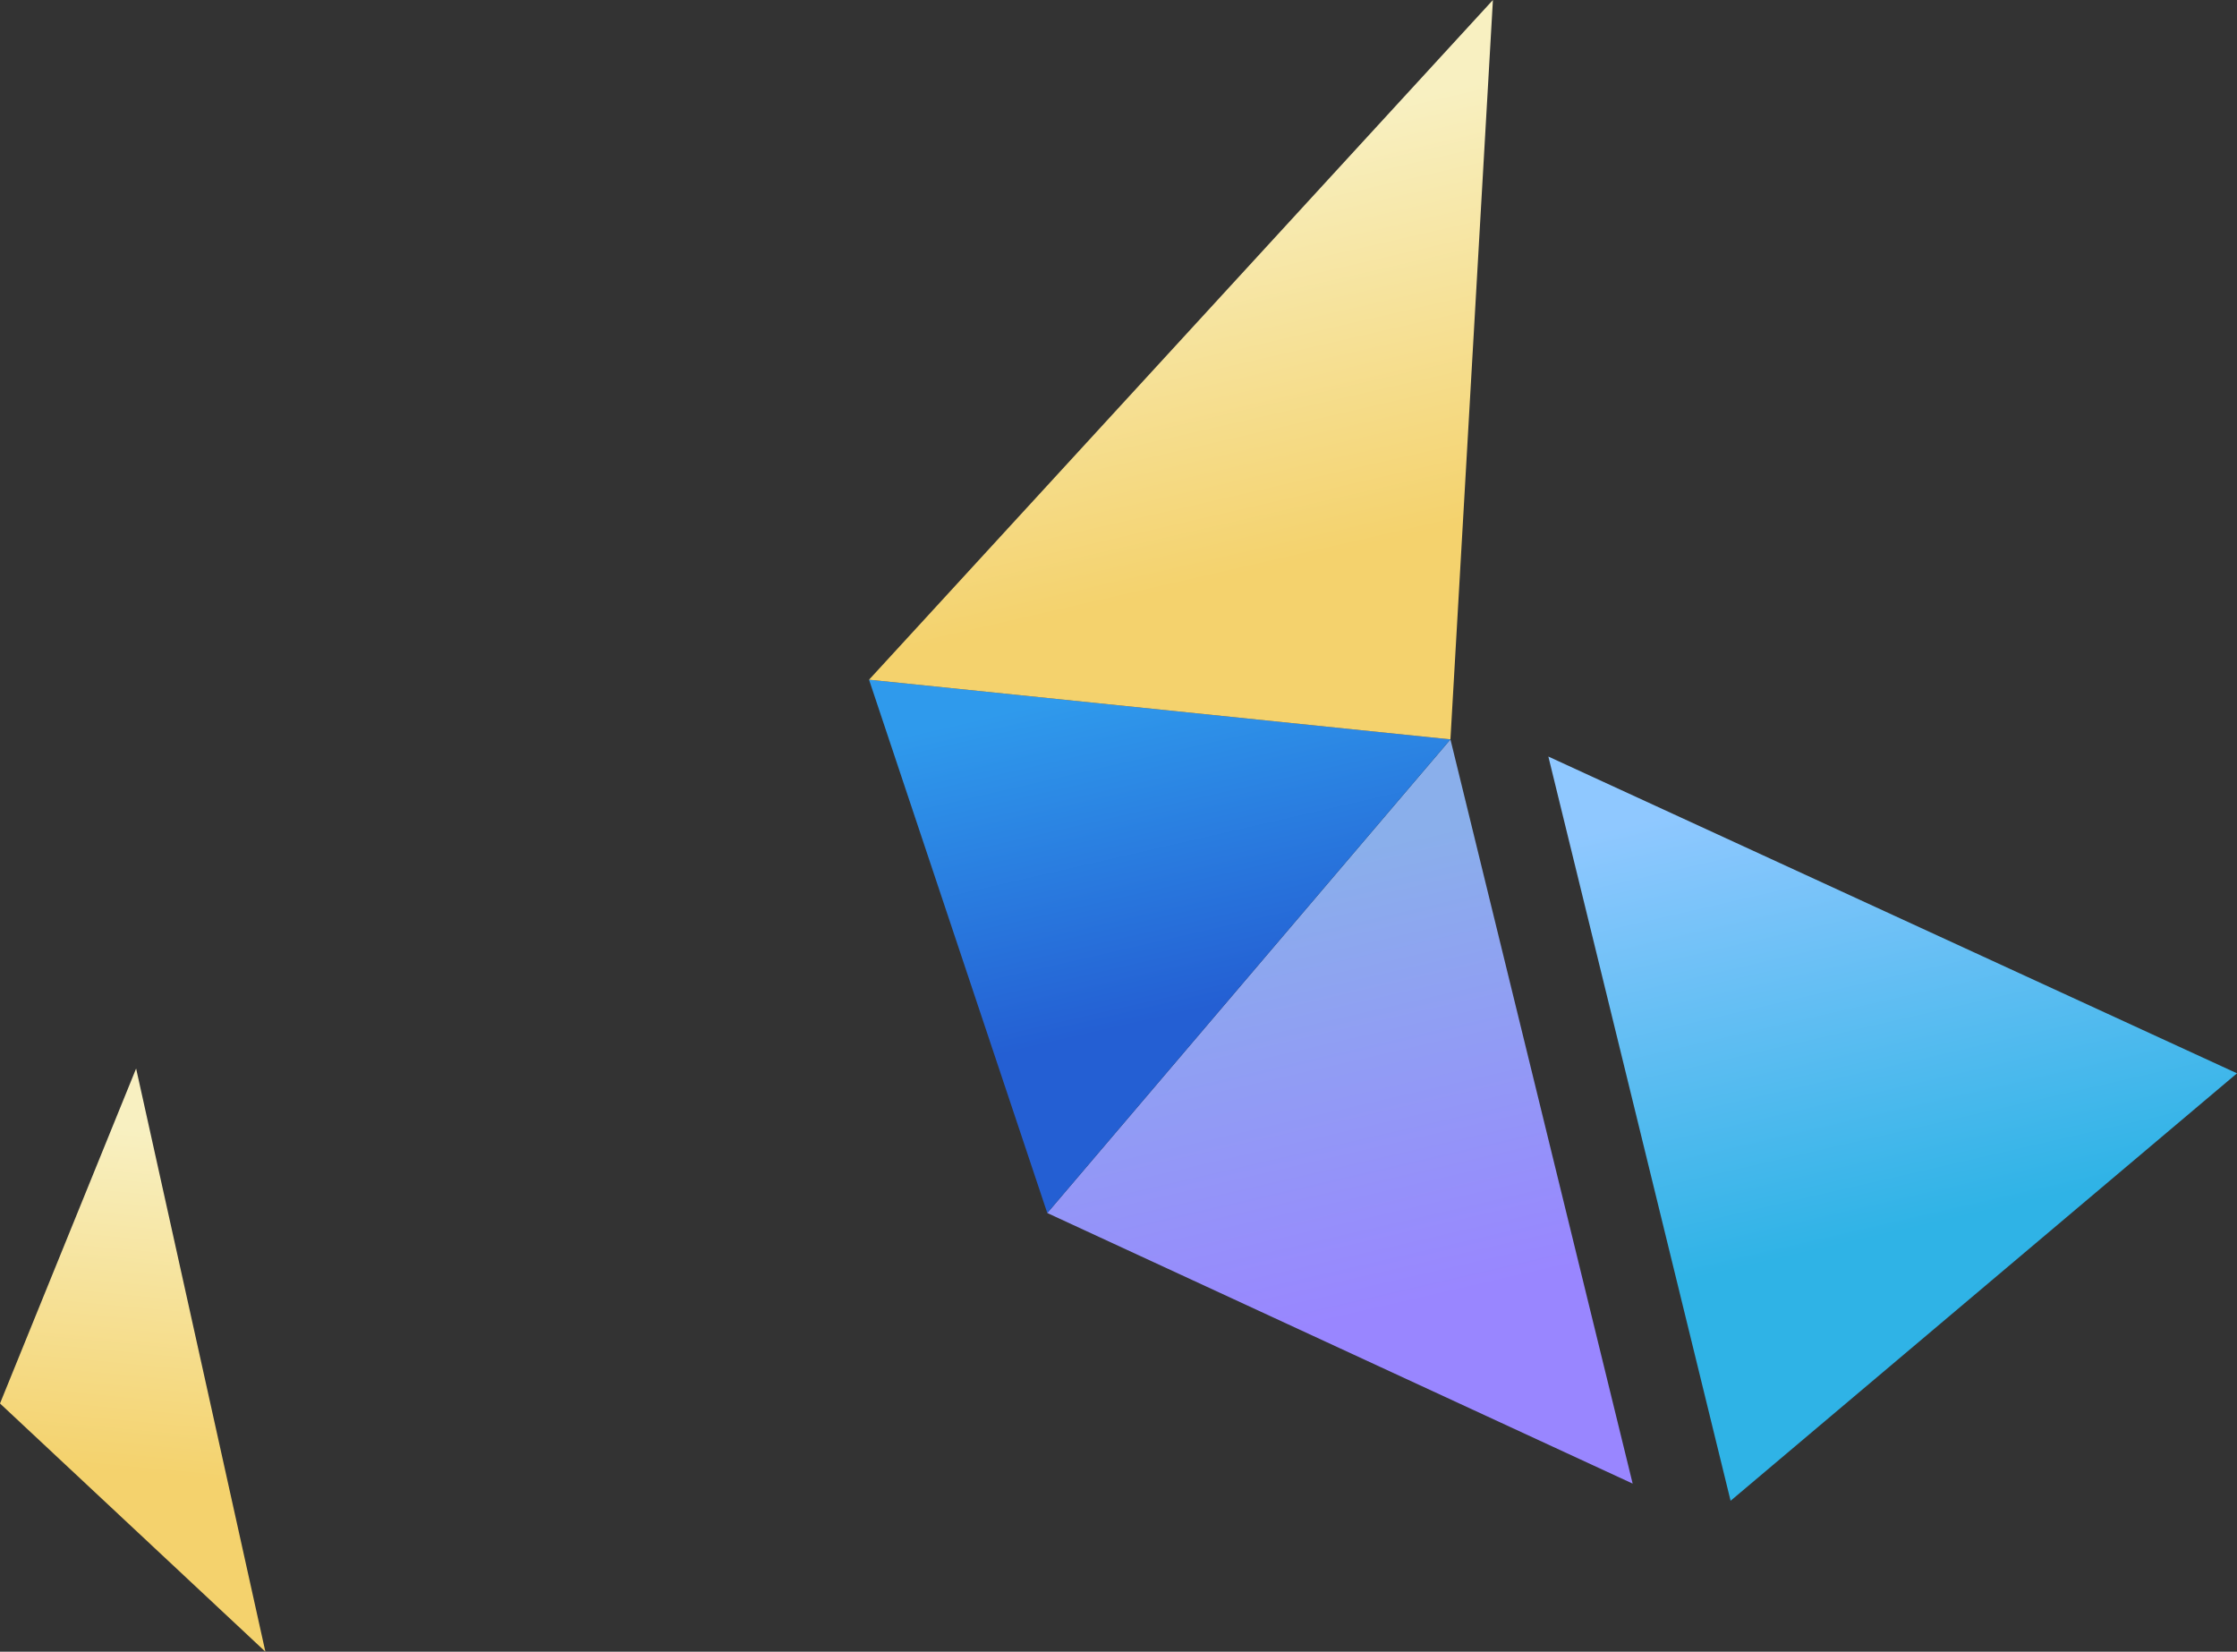<?xml version="1.0" encoding="UTF-8"?>
<svg xmlns="http://www.w3.org/2000/svg" xmlns:xlink="http://www.w3.org/1999/xlink" version="1.1" viewBox="0 0 298 220">
  <rect x="0" y="0" width="298" height="220" fill="#333333" stroke="none"/>
  <defs>
    <style>
      .cls-1 {
        fill: url(#_名称未設定グラデーション_189-2);
      }

      .cls-2 {
        fill: url(#_名称未設定グラデーション_2);
      }

      .cls-3 {
        fill: url(#_名称未設定グラデーション_189);
      }

      .cls-4 {
        fill: url(#_名称未設定グラデーション_150);
      }

      .cls-5 {
        fill: url(#_名称未設定グラデーション_412);
      }
    </style>
    <linearGradient id="_名称未設定グラデーション_189" data-name="名称未設定グラデーション 189" x1="1298.635" y1="-1249.735" x2="1263.157" y2="-1221.412" gradientTransform="translate(19.33 1953.288) rotate(-45.994)" gradientUnits="userSpaceOnUse">
      <stop offset="0" stop-color="#f8f0c1"/>
      <stop offset="1" stop-color="#f4d26d"/>
    </linearGradient>
    <linearGradient id="_名称未設定グラデーション_150" data-name="名称未設定グラデーション 150" x1="2514.361" y1="-1162.238" x2="2466.538" y2="-1124.061" gradientTransform="translate(125.533 2886.3) rotate(-64.397)" gradientUnits="userSpaceOnUse">
      <stop offset=".004" stop-color="#8aafeb"/>
      <stop offset="1" stop-color="#9986ff"/>
    </linearGradient>
    <linearGradient id="_名称未設定グラデーション_2" data-name="名称未設定グラデーション 2" x1="2533.697" y1="-1183.124" x2="2498.759" y2="-1155.232" gradientTransform="translate(125.533 2886.3) rotate(-64.397)" gradientUnits="userSpaceOnUse">
      <stop offset=".003" stop-color="#2f9aec"/>
      <stop offset="1" stop-color="#245fd3"/>
    </linearGradient>
    <linearGradient id="_名称未設定グラデーション_189-2" data-name="名称未設定グラデーション 189" x1="2594.956" y1="-1214.328" x2="2550.584" y2="-1178.905" gradientTransform="translate(125.533 2886.3) rotate(-64.397)" xlink:href="#_名称未設定グラデーション_189"/>
    <linearGradient id="_名称未設定グラデーション_412" data-name="名称未設定グラデーション 412" x1="2563.184" y1="-1092.803" x2="2515.362" y2="-1054.626" gradientTransform="translate(125.533 2886.3) rotate(-64.397)" gradientUnits="userSpaceOnUse">
      <stop offset=".003" stop-color="#8fc8ff"/>
      <stop offset="1" stop-color="#2fb3e6"/>
    </linearGradient>
  </defs>
  <!-- Generator: Adobe Illustrator 28.7.2, SVG Export Plug-In . SVG Version: 1.2.0 Build 154)  -->
  <g>
    <g id="_編集モード" data-name="編集モード">
      <polygon class="cls-3" points="0 186.94 18.133 142.326 35.351 220 0 186.94"/>
      <g>
        <polygon class="cls-4" points="139.513 161.571 193.218 98.483 217.494 197.613 139.513 161.571"/>
        <polygon class="cls-2" points="193.218 98.483 139.513 161.571 115.769 90.536 193.218 98.483"/>
        <polygon class="cls-1" points="193.218 98.483 115.769 90.536 198.878 0 193.218 98.483"/>
        <polygon class="cls-5" points="206.263 100.772 298 142.964 230.539 199.901 206.263 100.772"/>
      </g>
    </g>
  </g>
</svg>